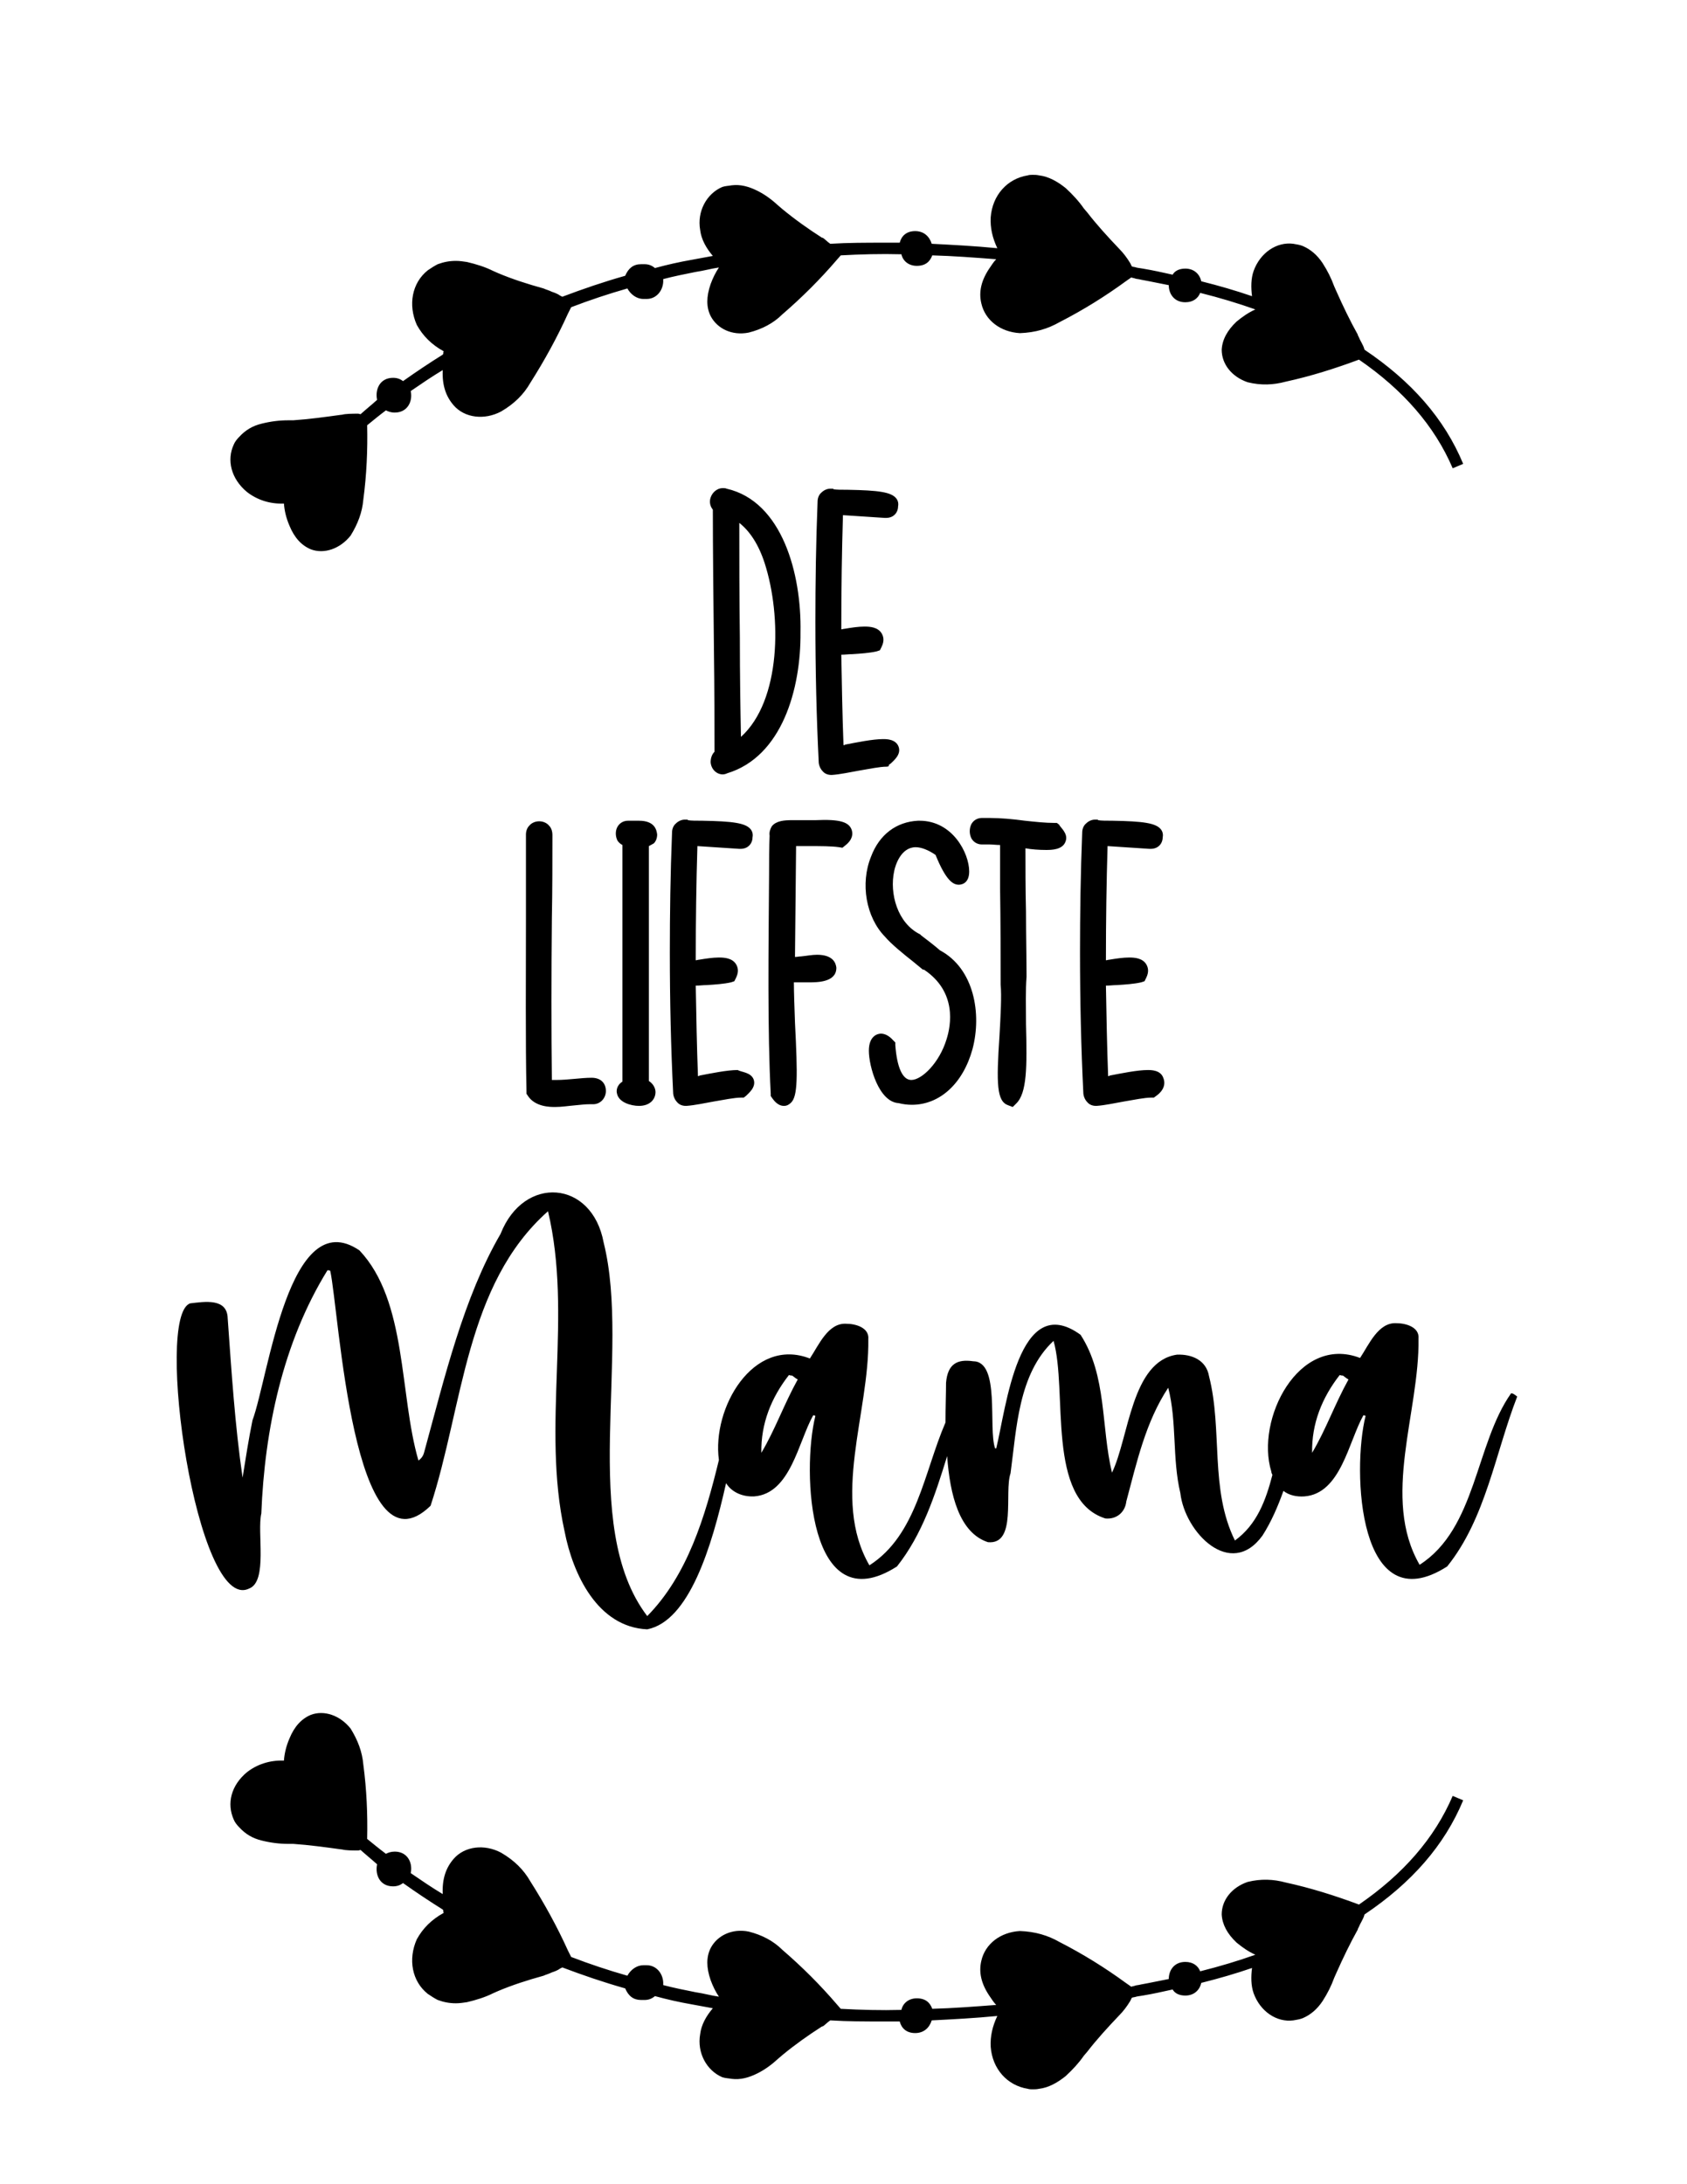 <?xml version="1.0" encoding="UTF-8"?>
<!-- Generator: Adobe Illustrator 26.2.0, SVG Export Plug-In . SVG Version: 6.00 Build 0)  -->
<svg xmlns="http://www.w3.org/2000/svg" xmlns:xlink="http://www.w3.org/1999/xlink" version="1.1" id="Layer_1" x="0px" y="0px" viewBox="0 0 306 396" style="enable-background:new 0 0 306 396;" xml:space="preserve">
<path d="M131.8,88.6c-0.2-0.1-0.4-0.1-0.7-0.1c-1.1,0-2.1,0.9-2.3,2.1c-0.1,0.7,0.1,1.3,0.5,1.8c0,7,0.1,16.4,0.2,25.5  c0.1,7.1,0.1,13.8,0.1,18.4c-0.5,0.5-0.7,1.2-0.7,1.9c0.1,1.3,1.1,2.2,2.2,2.2c0.3,0,0.6-0.1,0.8-0.2c9.9-3,13.4-15.2,13.3-25.6  C145.4,104.1,141.9,90.9,131.8,88.6z M134.2,115.6c-0.1-7.3-0.1-14.8-0.1-20.8c1.9,1.5,3.5,3.9,4.6,7.3c3.1,9.6,3,24.9-4.3,31.5  C134.3,128.8,134.2,122.4,134.2,115.6z M160.8,139c-1.2,0-3.1,0.4-4.9,0.7c-1.7,0.3-3.5,0.7-5,0.8l-0.1,0c-0.6,0-1.2-0.2-1.6-0.7  c-0.4-0.4-0.7-1.1-0.7-1.7c-0.4-8.1-0.6-16.6-0.6-25.4c0-7,0.1-14.3,0.4-21.8c0-0.5,0.2-1.2,0.7-1.6c0.4-0.4,1-0.7,1.6-0.7l0.2,0  l0.3,0l0.1,0.1c0.4,0.1,1.6,0.1,2.6,0.1c5.5,0.1,7.9,0.4,8.8,1.6c0.3,0.4,0.4,0.9,0.3,1.4c0,0.8-0.4,1.3-0.6,1.5  c-0.3,0.3-0.8,0.6-1.6,0.6l-0.2,0l-7.6-0.5c-0.2,6.7-0.3,13.3-0.3,20.7c0.2,0,0.4-0.1,0.6-0.1c1.2-0.2,2.5-0.4,3.6-0.4  c1,0,2.4,0.1,3.1,1.2c0.3,0.5,0.6,1.3,0,2.5l-0.3,0.6l-0.6,0.2c-1.3,0.3-2.9,0.4-4.4,0.5c-0.7,0-1.3,0.1-2,0.1  c0.1,5.6,0.2,11.1,0.4,16.4c0.1,0,0.2,0,0.3-0.1c2.1-0.4,5-1,6.9-1c0.6,0,2.3,0,2.8,1.4c0.5,1.4-0.9,2.5-1.4,3l-0.4,0.3  C161.4,139,160.8,139,160.8,139z M109.9,197.8c0,1.3-1,2.4-2.3,2.4l-0.1,0c-0.2,0-0.4,0-0.6,0c-0.7,0-1.6,0.1-2.6,0.2  c-1.2,0.1-2.4,0.3-3.6,0.3c0,0,0,0,0,0c-0.9,0-3.7,0-5-2.1l-0.2-0.3l0-0.4c-0.2-8.8-0.1-21.3-0.1-31.4l0-3.6l0-11.6  c0-0.6,0.2-1.2,0.6-1.6c0.4-0.5,1.1-0.8,1.8-0.8c0.7,0,1.4,0.3,1.8,0.8c0.4,0.4,0.6,1,0.6,1.7c0,4.7,0,9.9-0.1,15.1  c-0.1,10.1-0.1,20.5,0,29.3c0.3,0,0.5,0,0.8,0c1.1,0,2.2-0.1,3.3-0.2c1.1-0.1,2.1-0.2,3.1-0.2C109,195.4,109.9,196.4,109.9,197.8z   M117.7,153.4V196c0.2,0.1,0.4,0.3,0.5,0.4c0.4,0.4,0.7,1,0.7,1.6c0,1.2-0.9,2.5-3,2.5c-1.4,0-3.7-0.6-4-2.3c-0.1-0.4-0.1-1.4,1-2.1  v-42.9c-0.4-0.2-0.7-0.5-0.9-0.8c-0.4-0.8-0.4-1.8,0-2.5c0.4-0.7,1.1-1.1,1.9-1.1c0.1,0,0.2,0,0.3,0c0.1,0,0.2,0,0.3,0c0,0,0,0,0,0  c0.2,0,0.4,0,0.6,0c0.3,0,0.5,0,0.8,0c2.9,0,3.2,1.7,3.3,2.5c0,0.6-0.2,1.2-0.6,1.6C118.4,153,118.1,153.2,117.7,153.4z   M136.7,195.7c0.5,1.4-0.9,2.5-1.4,3l-0.4,0.3c0,0-0.5,0-0.5,0c-1.2,0-3.1,0.4-4.9,0.7c-1.7,0.3-3.5,0.7-5,0.8l-0.1,0  c-0.6,0-1.2-0.2-1.6-0.7c-0.4-0.4-0.7-1.1-0.7-1.7c-0.4-8.1-0.6-16.6-0.6-25.4c0-7,0.1-14.3,0.4-21.8c0-0.5,0.2-1.2,0.7-1.6  c0.4-0.4,1-0.7,1.6-0.7l0.2,0l0.3,0l0.1,0.1c0.4,0.1,1.6,0.1,2.6,0.1c5.5,0.1,7.9,0.4,8.8,1.6c0.3,0.4,0.4,0.9,0.3,1.4  c0,0.8-0.4,1.3-0.6,1.5c-0.3,0.3-0.8,0.6-1.6,0.6l-0.2,0l-7.6-0.5c-0.2,6.7-0.3,13.3-0.3,20.7c0.2,0,0.4-0.1,0.6-0.1  c1.2-0.2,2.5-0.4,3.6-0.4c1,0,2.4,0.1,3.1,1.2c0.3,0.5,0.6,1.3,0,2.5l-0.3,0.6l-0.6,0.2c-1.3,0.3-2.9,0.4-4.4,0.5  c-0.7,0-1.3,0.1-2,0.1c0.1,5.6,0.2,11.1,0.4,16.4c0.1,0,0.2,0,0.3-0.1c2.1-0.4,5-1,6.9-1C134.5,194.4,136.2,194.4,136.7,195.7z   M154.5,150.5c0.2,0.7,0.2,1.7-1.2,2.8l-0.5,0.4l-0.6-0.1c-1.4-0.2-3.3-0.2-5.5-0.2c-0.7,0-1.5,0-2.3,0l-0.2,20.1  c0.4,0,0.7-0.1,1.1-0.1c1-0.1,2-0.3,2.9-0.3c2.9,0,3.4,1.5,3.5,2.3l0,0.1l0,0.1c-0.1,2.5-3.5,2.5-4.9,2.5c-0.4,0-0.9,0-1.3,0  c-0.4,0-0.8,0-1.1,0c-0.1,0-0.3,0-0.4,0c0,1.6,0.1,4.6,0.2,7.3c0.5,9.8,0.5,13.3-0.7,14.5c-0.4,0.4-0.8,0.6-1.3,0.6  c-1.2,0-1.9-1.1-2.2-1.5l-0.2-0.3l0-0.4c-0.6-11.4-0.4-26.4-0.3-39.7c0-2.5,0-4.9,0.1-7.1c-0.1-0.6,0.1-1.2,0.4-1.7  c0.8-1,2.3-1.1,3.6-1.1c0.5,0,1,0,1.5,0c0.4,0,0.8,0,1.1,0c0,0,0,0,0,0c0.2,0,0.3,0,0.4,0l0.1,0l0.2,0c0.3,0,0.7,0,1,0  C152.3,148.5,154,149,154.5,150.5z M176.4,190.2c-1.7,6.2-5.9,10.1-11,10.1h0c-0.8,0-1.6-0.1-2.4-0.3c-3.6-0.2-5.4-6.7-5.4-9.5  c0-2.8,1.7-3.1,2.2-3.1c0.7,0,1.5,0.4,2.2,1.2l0.4,0.4l0,0.5c0.3,4,1.3,6.3,2.9,6.3c1.9,0,5.1-3.1,6.4-7.4c0.8-2.5,1.9-8.6-4.1-12.6  l-0.1,0l-0.1,0c-0.5-0.4-1.1-0.9-1.7-1.4c-1.9-1.5-4-3.2-5.2-4.6c-3.4-3.5-4.5-9.6-2.5-14.5c1.5-4,4.6-6.3,8.5-6.5l0.3,0  c6,0,9,5.9,9,9.2c0,2.4-1.7,2.4-1.9,2.4c-1,0-2.3-0.7-4.2-5.4c-1.3-0.9-2.6-1.4-3.6-1.4c-2.7,0-3.7,3.3-3.9,4.3  c-0.9,4.1,0.6,9.5,4.7,11.5l0.1,0.1l0.1,0.1c0.8,0.6,2.5,1.9,3.4,2.7C176.7,175.6,178.1,183.8,176.4,190.2z M193.3,152.5  c-0.5,1.6-2.6,1.6-3.6,1.6c-1.2,0-2.6-0.1-3.7-0.3c0,3.3,0,7.4,0.1,11.5c0,4.3,0.1,8.5,0.1,11.6v0.1l0,0.1c-0.2,2.3-0.1,5.5-0.1,8.6  c0.2,7.7,0.2,12.5-1.8,14.4l-0.6,0.6l-0.8-0.3c-2.1-0.7-2.2-3.8-1.6-12.7c0.2-3.5,0.4-7.2,0.2-9.2l0-0.1v-0.1c0-4.7,0-11.2-0.1-17.3  c0-2.8,0-5.5,0-7.8c-0.7,0-1.3-0.1-1.9-0.1c-0.4,0-0.9,0-1.3,0l-0.1,0c-0.8,0-1.5-0.4-1.9-1.1c-0.4-0.8-0.4-1.8,0-2.6  c0.4-0.7,1.1-1.1,1.9-1.1l0.1,0c0.4,0,0.8,0,1.3,0c2,0,4.2,0.2,6.4,0.5c1.9,0.2,3.7,0.4,5.4,0.4l0.4,0l0.4,0.3  C192.3,150,193.8,151.1,193.3,152.5z M209.7,198.7l-0.4,0.3c0,0-0.5,0-0.5,0c-1.2,0-3.1,0.4-4.9,0.7c-1.7,0.3-3.5,0.7-5,0.8l-0.1,0  c-0.6,0-1.2-0.2-1.6-0.7c-0.4-0.4-0.7-1.1-0.7-1.7c-0.4-8.1-0.6-16.6-0.6-25.4c0-7,0.1-14.3,0.4-21.8c0-0.5,0.2-1.2,0.7-1.6  c0.4-0.4,1-0.7,1.6-0.7l0.2,0l0.3,0l0.1,0.1c0.4,0.1,1.6,0.1,2.6,0.1c5.5,0.1,7.9,0.4,8.8,1.6c0.3,0.4,0.4,0.9,0.3,1.4  c0,0.8-0.4,1.3-0.6,1.5c-0.3,0.3-0.8,0.6-1.6,0.6l-0.2,0l-7.6-0.5c-0.2,6.7-0.3,13.3-0.3,20.7c0.2,0,0.4-0.1,0.6-0.1  c1.2-0.2,2.5-0.4,3.6-0.4c1,0,2.4,0.1,3.1,1.2c0.3,0.5,0.6,1.3,0,2.5l-0.3,0.6l-0.6,0.2c-1.3,0.3-2.9,0.4-4.4,0.5  c-0.7,0-1.3,0.1-2,0.1c0.1,5.6,0.2,11.1,0.4,16.4c0.1,0,0.2,0,0.3-0.1c2.1-0.4,5-1,6.9-1c0.6,0,2.3,0,2.8,1.4  C211.7,197.1,210.3,198.3,209.7,198.7z M274.1,252.6c-6.5,9.2-6.3,24.5-16.6,31.1c-7-12.1,0-27.7-0.2-41c0.2-2.1-2.3-2.8-4-2.8  c-3.3-0.2-5,3.9-6.6,6.3c-11.2-4.3-19,11.2-16.1,20.6c0,0.2,0.1,0.4,0.2,0.6c-1.2,4.6-2.8,9-6.8,11.9c-4.6-9.3-2.2-20-4.7-29.8  c-0.5-2.9-3.1-4-5.8-3.9c-8.3,1.2-8.7,15-11.8,21.4c-2-8.3-0.9-17.6-5.7-25c-11.3-8.2-13.5,13.4-15.3,20.6h-0.2  c-1.3-3.7,1-15.8-4-15.8c-2.8-0.4-4.6,0.4-4.9,3.9c0,1.9-0.1,4.4-0.1,7.2c-3.9,9-5.2,20.4-13.8,25.9c-7-12.1,0-27.7-0.2-41  c0.2-2.1-2.3-2.8-4-2.8c-3.3-0.2-5,3.9-6.6,6.3c-10.3-4-17.8,9-16.5,18.4c-2.5,10.3-5.7,20.9-13,28.3c-12.5-16.4-2.9-47.7-7.9-67.7  c-2.1-11.4-14.5-12.3-18.7-1.6c-6.7,11.5-10.2,26.2-13.7,39c-0.2,0.6-0.2,1.4-1.2,2.1c-3.5-12-2-28.9-10.7-38.1  c-12.8-8.7-16.5,23-19.4,30.8c-0.7,3.4-1.2,6.7-1.8,10.4c-1.4-9.6-2-19.2-2.7-28.9c-0.1-3.7-4.2-3-6.8-2.7  c-6.6,2.2,1.2,56.4,10.7,51.7c3.4-1.3,1.4-10.2,2.2-13.6c0.6-15.2,3.9-31,12-44.1c0.2,0,0.3,0,0.5,0.1c1.6,7.1,4.1,56.3,18.2,42.6  c5.9-18,6.3-40.1,21.3-53.4c4.5,18.9-1.2,38.9,3,58c1.5,7.8,6,17.4,15,17.8c7.6-1.5,11.7-14.9,14.3-26.5c1,1.6,2.9,2.5,5.1,2.4  c6.6-0.5,8-9.9,10.7-14.7c0.2,0,0.2,0,0.4,0.1c-2.5,10-1.3,37.6,14.8,27.3c4.6-5.8,6.9-12.9,9.1-20c0.5,7,2.2,13.9,7.4,15.6  c5.3,0.5,2.9-9,4.1-12.5c1.1-8.1,1.4-18,7.8-24c2.6,9.1-1.4,28.8,9.4,32.2c2.1,0.2,3.6-1.2,3.8-3.1c1.9-7.1,3.5-14.4,7.6-20.6  c1.6,6.2,0.7,12.8,2.2,19.1c0.8,7.1,9.1,15.7,14.9,7.7c1.6-2.5,2.8-5.3,3.8-8.1c1,0.8,2.4,1.1,3.8,1c6.6-0.5,8-9.9,10.7-14.7  c0.2,0,0.2,0,0.4,0.1c-2.5,10-1.3,37.6,14.8,27.3c7-8.7,8.7-20.5,12.7-30.8C274.7,252.8,274.4,252.6,274.1,252.6z M138.1,263.4  c-0.1-5.3,1.8-10,5-14.1c0.3,0.1,0.4,0.1,0.6,0.1c0.3,0.2,0.6,0.5,1,0.7C142.2,254.6,140.6,259.2,138.1,263.4z M238,263.4  c-0.1-5.3,1.8-10,5-14.1c0.3,0.1,0.4,0.1,0.6,0.1c0.3,0.2,0.6,0.5,1,0.7C242.1,254.6,240.5,259.2,238,263.4z M42.4,80.6  c0.2-0.5,0.6-1,1-1.4c1.1-1.2,2.4-2,4.1-2.4c1.6-0.4,3.2-0.6,4.8-0.6h0.9c2.9-0.2,5.8-0.6,8.7-1H62c0.7-0.2,2-0.2,3-0.2l0.4,0.1  c1-0.9,2-1.7,3-2.6c-0.4-1.9,0.5-4,2.9-4c0.7,0,1.3,0.2,1.8,0.6c2.4-1.7,4.8-3.3,7.2-4.8c0.1-0.1,0.1-0.2,0.1-0.2  c0-0.2,0-0.3,0.1-0.4c-2.2-1.2-3.8-2.8-4.9-4.8c-1.6-3.6-0.9-7.6,2-9.9c0.6-0.4,1.2-0.8,1.8-1.1c1.1-0.4,2.1-0.6,3.3-0.6  c0.7,0,1.3,0.1,2,0.2c1.7,0.4,3.3,0.9,4.7,1.6l0.9,0.4c2.6,1.1,5.4,2,8.3,2.8c0.4,0.2,0.9,0.3,1.5,0.6c0.6,0.2,1.1,0.4,1.5,0.7  l0.4,0.2c3.7-1.4,7.5-2.7,11.4-3.8c0.6-1.4,1.5-2.1,2.9-2.1c0.2,0,0.4,0,0.6,0c0.7,0,1.3,0.2,1.9,0.7c2.2-0.6,4.4-1.1,6.7-1.5  c1.2-0.2,2.6-0.5,3.8-0.7c-1.2-1.4-2.1-3-2.3-4.7c-0.6-3.4,1.2-6.6,4-7.8c0.6-0.2,1.2-0.2,1.7-0.3c1.6-0.2,3.1,0.2,4.7,1  c1.4,0.7,2.6,1.6,3.8,2.7l0.7,0.6c2.3,1.9,4.7,3.6,7.2,5.2h0.1c0.4,0.2,0.8,0.7,1.4,1.1c3.2-0.2,6.5-0.2,9.9-0.2c0.6,0,1.2,0,1.8,0  c0.2,0,0.6,0,0.9,0c0.3-1.2,1.2-2.1,2.8-2.1c1.6,0,2.6,1,3,2.3c3.9,0.2,7.8,0.4,11.9,0.8c-0.9-1.9-1.3-3.7-1.2-5.6  c0.3-4,3-7,6.7-7.6c0.3-0.1,0.7-0.1,0.9-0.1c0.4,0,0.7,0,1.2,0.1c1.7,0.2,3.3,1.1,4.8,2.3c1.3,1.2,2.4,2.4,3.3,3.7l0.6,0.7  c1.7,2.2,3.7,4.4,5.8,6.6c0.7,0.7,1.4,1.6,2,2.6l0.3,0.6c0.2,0.1,0.6,0.1,0.8,0.2c0.4,0.1,0.7,0.1,1.2,0.2c1.8,0.3,3.6,0.7,5.4,1.1  c0.4-0.7,1.2-1.1,2.3-1.1c1.6,0,2.6,1,2.9,2.3c3.2,0.8,6.3,1.7,9.2,2.7c-0.2-1.6-0.2-3.2,0.3-4.6c1.2-3.3,4.2-5.3,7.2-4.9  c0.6,0.1,1.2,0.2,1.7,0.4c1.4,0.6,2.6,1.6,3.6,3.1c0.9,1.4,1.6,2.8,2.1,4.2l0.4,0.9c1.2,2.7,2.5,5.4,3.9,7.9v0.1  c0.2,0.3,0.3,0.7,0.6,1.2c0.2,0.4,0.5,0.9,0.6,1.4c8.5,5.7,14.5,12.5,17.9,20.7l-1.9,0.8c-3.3-7.7-9-14.2-17-19.7  c-4.3,1.6-8.7,3-13.3,4c-2.2,0.6-4.5,0.7-6.9,0.1c-2.9-1-4.7-3.3-4.7-5.9c0.1-1.8,1-3.5,2.7-5.1c1.1-0.9,2.1-1.6,3.4-2.2  c-3.1-1.1-6.4-2.1-10-3c-0.4,1-1.3,1.7-2.7,1.7c-2,0-3-1.5-3-3.1c-1.6-0.3-3.4-0.7-5.1-1c-0.3-0.1-0.7-0.1-1-0.2  c-0.2-0.1-0.5-0.1-0.7-0.2l-1,0.7c-3.7,2.7-7.7,5.2-12,7.4c-2.1,1.2-4.4,1.9-7.2,2c-3.5-0.2-6.3-2.3-7-5.4c-0.5-2.1,0-4.2,1.5-6.4  c0.4-0.6,0.8-1.2,1.2-1.6c-4-0.3-7.8-0.6-11.6-0.7c-0.4,1.1-1.2,1.9-2.8,1.9c-1.4,0-2.5-0.8-2.8-2.1c-3.7-0.1-7.4,0-11,0.2l-0.7,0.8  c-3,3.5-6.3,6.8-9.9,9.9c-1.6,1.6-3.7,2.7-6.1,3.3c-3,0.6-5.7-0.7-6.9-3c-0.8-1.6-0.8-3.5,0-5.8c0.4-1.1,0.9-2.1,1.5-3  c-1.4,0.2-2.8,0.6-4.2,0.8c-2,0.4-4,0.8-5.9,1.3c0,0.2,0,0.3,0,0.5c-0.1,1.7-1.3,3.1-3,3.1c-0.2,0-0.3,0-0.6,0  c-1.2,0-2.3-0.8-2.9-1.9c-3.5,1-6.8,2.1-10.2,3.4l-0.6,1.2c-1.9,4.2-4.2,8.4-6.8,12.5c-1.2,2.1-2.9,3.8-5.3,5.2  c-3,1.6-6.6,1.2-8.6-1.1c-1.4-1.6-2.1-3.6-2-6.3c0,0,0,0,0-0.1c-2,1.2-3.9,2.5-5.8,3.8c0.4,1.9-0.6,3.9-2.9,3.9  c-0.7,0-1.2-0.2-1.6-0.4c-1.2,0.9-2.3,1.8-3.4,2.7c0.1,4.5-0.1,9-0.7,13.5c-0.2,2.3-1,4.4-2.3,6.5c-1.9,2.4-4.8,3.4-7.2,2.5  c-1.7-0.7-3-2.1-3.9-4.3c-0.6-1.4-0.9-2.7-1-4c-2.6,0.1-4.9-0.7-6.7-2.1C41.9,86.8,41.1,83.4,42.4,80.6z M42.4,329.9  c0.2,0.5,0.6,1,1,1.4c1.1,1.2,2.4,2,4.1,2.4c1.6,0.4,3.2,0.6,4.8,0.6h0.9c2.9,0.2,5.8,0.6,8.7,1H62c0.7,0.2,2,0.2,3,0.2l0.4-0.1  c1,0.9,2,1.7,3,2.6c-0.4,1.9,0.5,4,2.9,4c0.7,0,1.3-0.2,1.8-0.6c2.4,1.7,4.8,3.3,7.2,4.8c0.1,0.1,0.1,0.2,0.1,0.2  c0,0.2,0,0.3,0.1,0.4c-2.2,1.2-3.8,2.8-4.9,4.8c-1.6,3.6-0.9,7.6,2,9.9c0.6,0.4,1.2,0.8,1.8,1.1c1.1,0.4,2.1,0.6,3.3,0.6  c0.7,0,1.3-0.1,2-0.2c1.7-0.4,3.3-0.9,4.7-1.6l0.9-0.4c2.6-1.1,5.4-2,8.3-2.8c0.4-0.2,0.9-0.3,1.5-0.6c0.6-0.2,1.1-0.4,1.5-0.7  l0.4-0.2c3.7,1.4,7.5,2.7,11.4,3.8c0.6,1.4,1.5,2.1,2.9,2.1c0.2,0,0.4,0,0.6,0c0.7,0,1.3-0.2,1.9-0.7c2.2,0.6,4.4,1.1,6.7,1.5  c1.2,0.2,2.6,0.5,3.8,0.7c-1.2,1.4-2.1,3-2.3,4.7c-0.6,3.4,1.2,6.6,4,7.8c0.6,0.2,1.2,0.2,1.7,0.3c1.6,0.2,3.1-0.2,4.7-1  c1.4-0.7,2.6-1.6,3.8-2.7l0.7-0.6c2.3-1.9,4.7-3.6,7.2-5.2h0.1c0.4-0.2,0.8-0.7,1.4-1.1c3.2,0.2,6.5,0.2,9.9,0.2c0.6,0,1.2,0,1.8,0  c0.2,0,0.6,0,0.9,0c0.3,1.2,1.2,2.1,2.8,2.1c1.6,0,2.6-1,3-2.3c3.9-0.2,7.8-0.4,11.9-0.8c-0.9,1.9-1.3,3.7-1.2,5.6  c0.3,4,3,7,6.7,7.6c0.3,0.1,0.7,0.1,0.9,0.1c0.4,0,0.7,0,1.2-0.1c1.7-0.2,3.3-1.1,4.8-2.3c1.3-1.2,2.4-2.4,3.3-3.7l0.6-0.7  c1.7-2.2,3.7-4.4,5.8-6.6c0.7-0.7,1.4-1.6,2-2.6l0.3-0.6c0.2-0.1,0.6-0.1,0.8-0.2c0.4-0.1,0.7-0.1,1.2-0.2c1.8-0.3,3.6-0.7,5.4-1.1  c0.4,0.7,1.2,1.1,2.3,1.1c1.6,0,2.6-1,2.9-2.3c3.2-0.8,6.3-1.7,9.2-2.7c-0.2,1.6-0.2,3.2,0.3,4.6c1.2,3.3,4.2,5.3,7.2,4.9  c0.6-0.1,1.2-0.2,1.7-0.4c1.4-0.6,2.6-1.6,3.6-3.1c0.9-1.4,1.6-2.8,2.1-4.2l0.4-0.9c1.2-2.7,2.5-5.4,3.9-7.9v-0.1  c0.2-0.3,0.3-0.7,0.6-1.2c0.2-0.4,0.5-0.9,0.6-1.4c8.5-5.7,14.5-12.5,17.9-20.7l-1.9-0.8c-3.3,7.7-9,14.2-17,19.7  c-4.3-1.6-8.7-3-13.3-4c-2.2-0.6-4.5-0.7-6.9-0.1c-2.9,1-4.7,3.3-4.7,5.9c0.1,1.8,1,3.5,2.7,5.1c1.1,0.9,2.1,1.6,3.4,2.2  c-3.1,1.1-6.4,2.1-10,3c-0.4-1-1.3-1.7-2.7-1.7c-2,0-3,1.5-3,3.1c-1.6,0.3-3.4,0.7-5.1,1c-0.3,0.1-0.7,0.1-1,0.2  c-0.2,0.1-0.5,0.1-0.7,0.2l-1-0.7c-3.7-2.7-7.7-5.2-12-7.4c-2.1-1.2-4.4-1.9-7.2-2c-3.5,0.2-6.3,2.3-7,5.4c-0.5,2.1,0,4.2,1.5,6.4  c0.4,0.6,0.8,1.2,1.2,1.6c-4,0.3-7.8,0.6-11.6,0.7c-0.4-1.1-1.2-1.9-2.8-1.9c-1.4,0-2.5,0.8-2.8,2.1c-3.7,0.1-7.4,0-11-0.2l-0.7-0.8  c-3-3.5-6.3-6.8-9.9-9.9c-1.6-1.6-3.7-2.7-6.1-3.3c-3-0.6-5.7,0.7-6.9,3c-0.8,1.6-0.8,3.5,0,5.8c0.4,1.1,0.9,2.1,1.5,3  c-1.4-0.2-2.8-0.6-4.2-0.8c-2-0.4-4-0.8-5.9-1.3c0-0.2,0-0.3,0-0.5c-0.1-1.7-1.3-3.1-3-3.1c-0.2,0-0.3,0-0.6,0  c-1.2,0-2.3,0.8-2.9,1.9c-3.5-1-6.8-2.1-10.2-3.4l-0.6-1.2c-1.9-4.2-4.2-8.4-6.8-12.5c-1.2-2.1-2.9-3.8-5.3-5.2  c-3-1.6-6.6-1.2-8.6,1.1c-1.4,1.6-2.1,3.6-2,6.3c0,0,0,0,0,0.1c-2-1.2-3.9-2.5-5.8-3.8c0.4-1.9-0.6-3.9-2.9-3.9  c-0.7,0-1.2,0.2-1.6,0.4c-1.2-0.9-2.3-1.8-3.4-2.7c0.1-4.5-0.1-9-0.7-13.5c-0.2-2.3-1-4.4-2.3-6.5c-1.9-2.4-4.8-3.4-7.2-2.5  c-1.7,0.7-3,2.1-3.9,4.3c-0.6,1.4-0.9,2.7-1,4c-2.6-0.1-4.9,0.7-6.7,2.1C41.9,323.7,41.1,327,42.4,329.9z"></path>
</svg>
